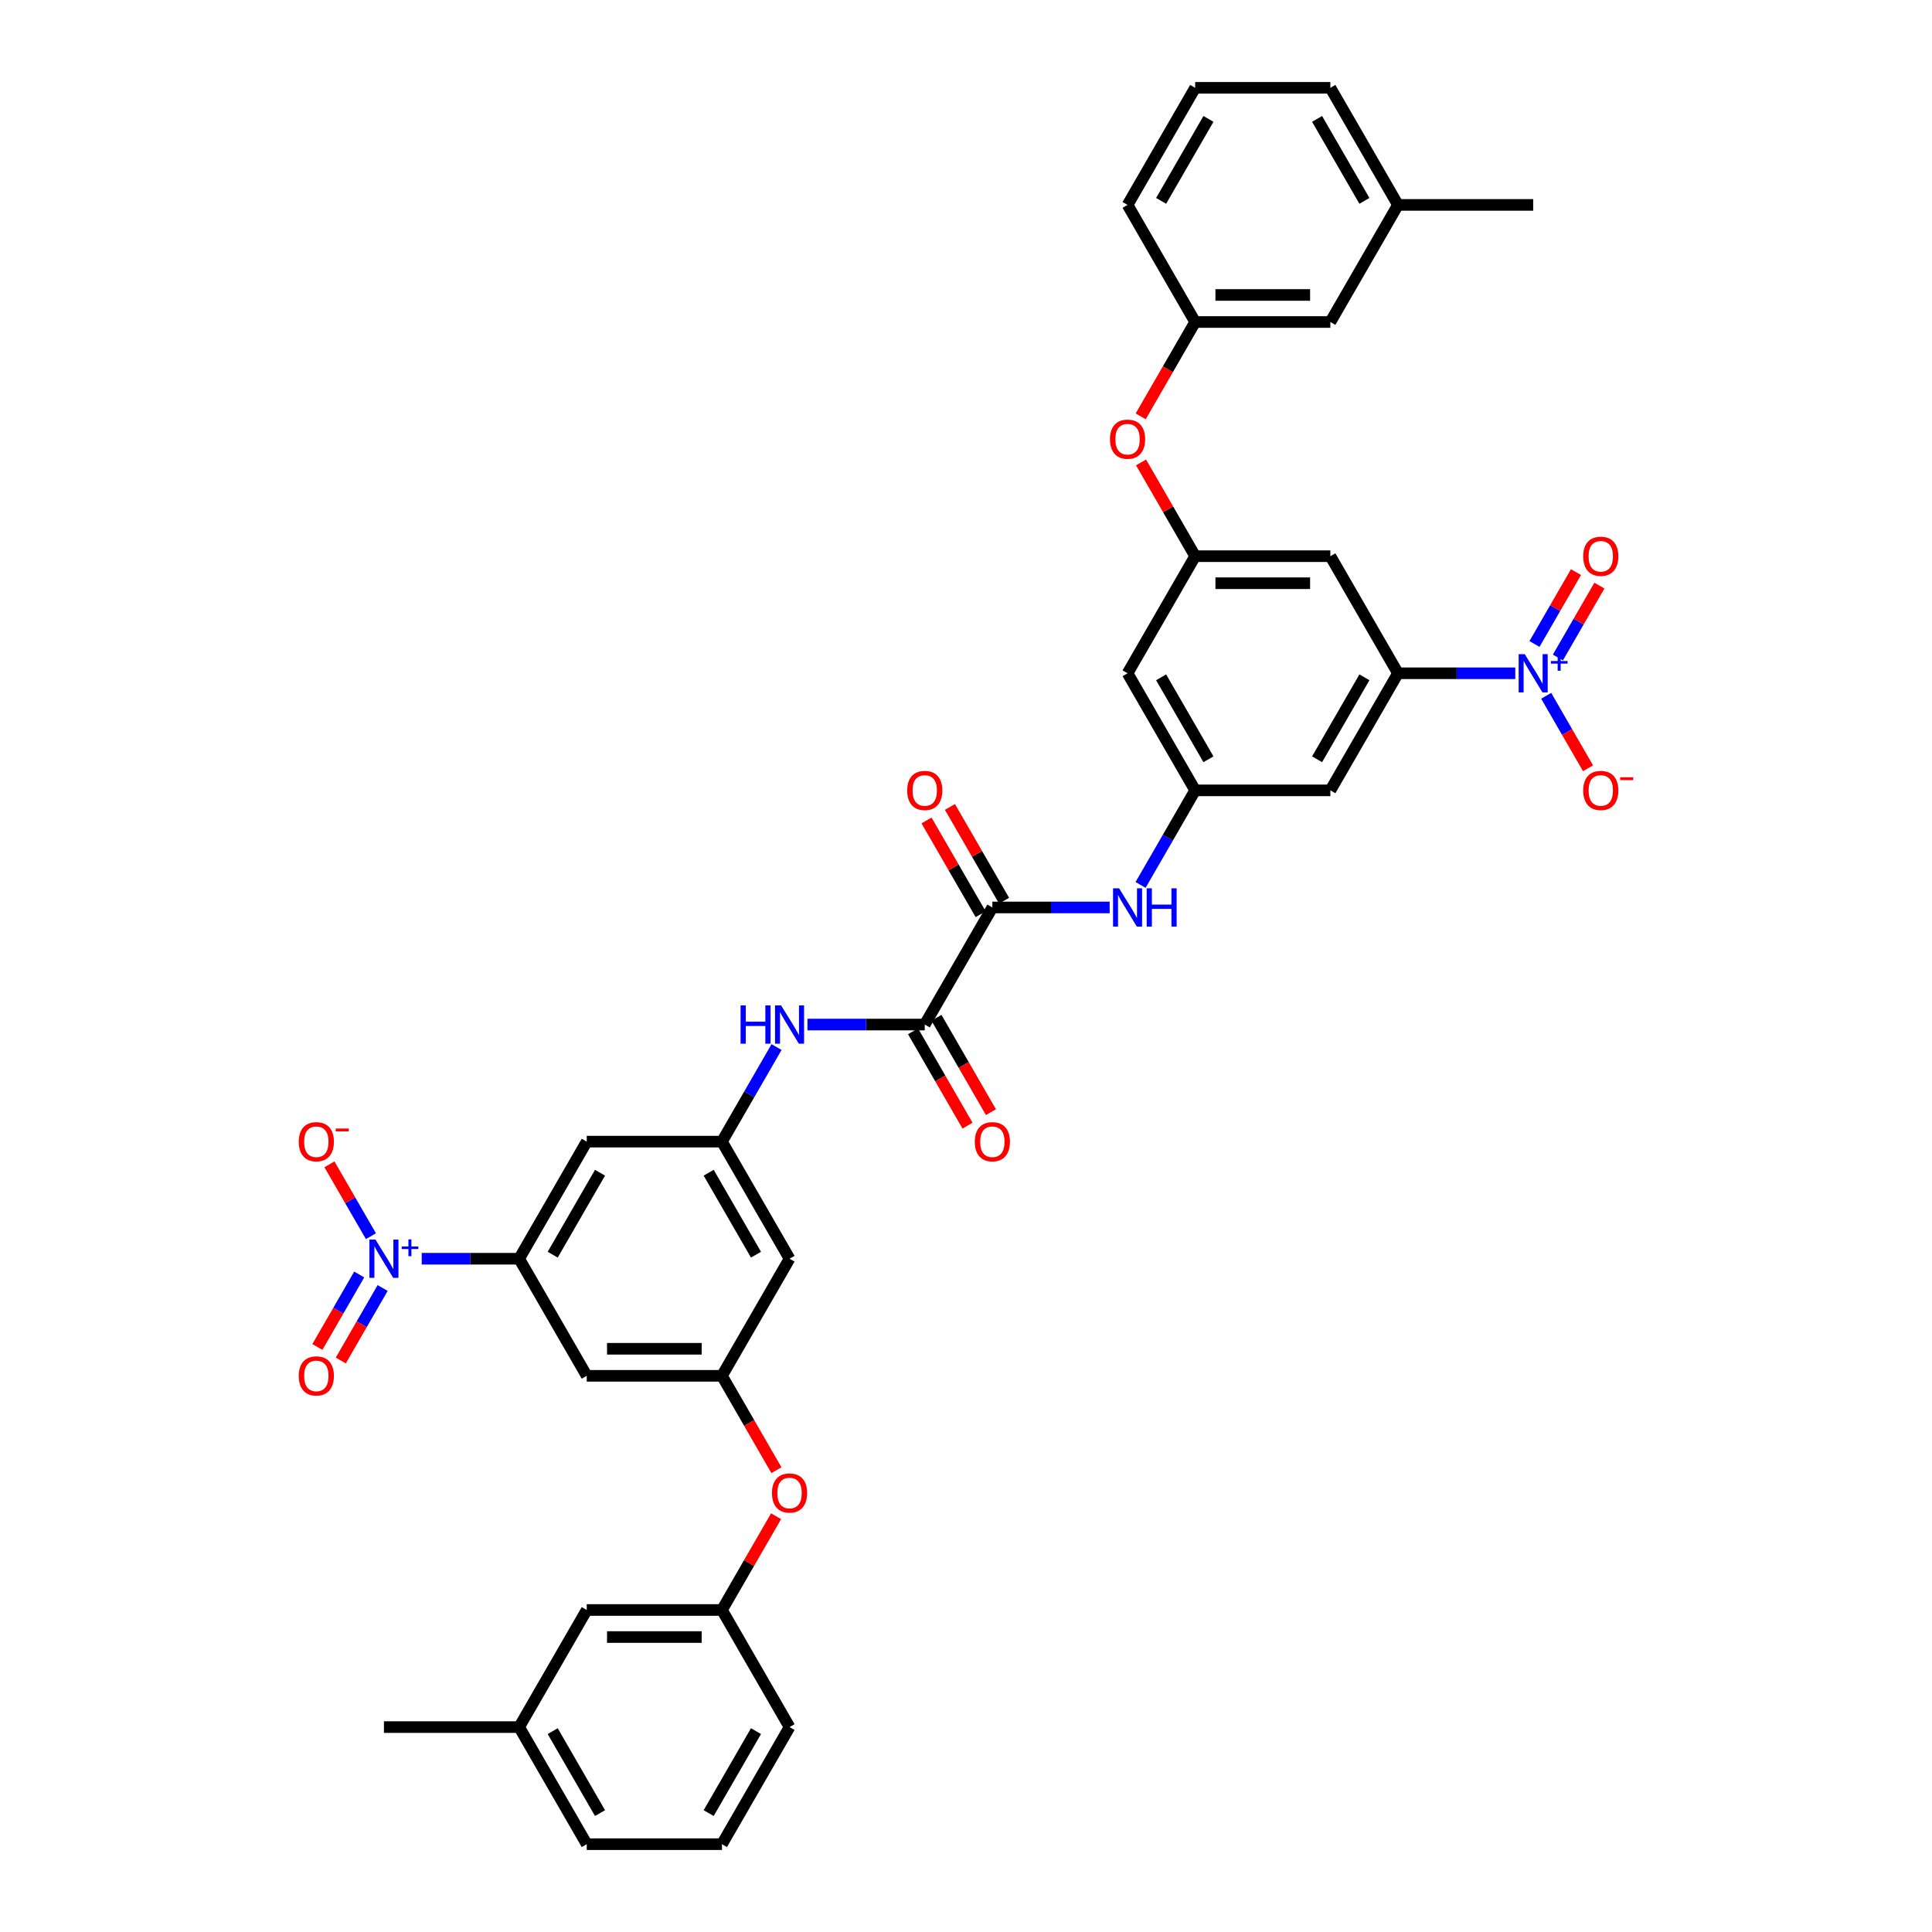 <?xml version='1.0' encoding='iso-8859-1'?>
<svg version='1.1' baseProfile='full'
              xmlns='http://www.w3.org/2000/svg'
                      xmlns:rdkit='http://www.rdkit.org/xml'
                      xmlns:xlink='http://www.w3.org/1999/xlink'
                  xml:space='preserve'
width='1000px' height='1000px' viewBox='0 0 1000 1000'>
<!-- END OF HEADER -->
<rect style='opacity:1.0;fill:#FFFFFF;stroke:none' width='1000' height='1000' x='0' y='0'> </rect>
<path class='bond-4' d='M 218.281,651.515 L 243.494,651.515' style='fill:none;fill-rule:evenodd;stroke:#0000FF;stroke-width:6px;stroke-linecap:butt;stroke-linejoin:miter;stroke-opacity:1' />
<path class='bond-4' d='M 243.494,651.515 L 268.707,651.515' style='fill:none;fill-rule:evenodd;stroke:#000000;stroke-width:6px;stroke-linecap:butt;stroke-linejoin:miter;stroke-opacity:1' />
<path class='bond-16' d='M 191.994,639.856 L 181.254,621.254' style='fill:none;fill-rule:evenodd;stroke:#0000FF;stroke-width:6px;stroke-linecap:butt;stroke-linejoin:miter;stroke-opacity:1' />
<path class='bond-16' d='M 181.254,621.254 L 170.514,602.651' style='fill:none;fill-rule:evenodd;stroke:#FF0000;stroke-width:6px;stroke-linecap:butt;stroke-linejoin:miter;stroke-opacity:1' />
<path class='bond-19' d='M 185.933,659.675 L 175.104,678.431' style='fill:none;fill-rule:evenodd;stroke:#0000FF;stroke-width:6px;stroke-linecap:butt;stroke-linejoin:miter;stroke-opacity:1' />
<path class='bond-19' d='M 175.104,678.431 L 164.275,697.188' style='fill:none;fill-rule:evenodd;stroke:#FF0000;stroke-width:6px;stroke-linecap:butt;stroke-linejoin:miter;stroke-opacity:1' />
<path class='bond-19' d='M 198.054,666.673 L 187.225,685.43' style='fill:none;fill-rule:evenodd;stroke:#0000FF;stroke-width:6px;stroke-linecap:butt;stroke-linejoin:miter;stroke-opacity:1' />
<path class='bond-19' d='M 187.225,685.43 L 176.396,704.186' style='fill:none;fill-rule:evenodd;stroke:#FF0000;stroke-width:6px;stroke-linecap:butt;stroke-linejoin:miter;stroke-opacity:1' />
<path class='bond-0' d='M 784.305,348.485 L 753.947,348.485' style='fill:none;fill-rule:evenodd;stroke:#0000FF;stroke-width:6px;stroke-linecap:butt;stroke-linejoin:miter;stroke-opacity:1' />
<path class='bond-0' d='M 753.947,348.485 L 723.589,348.485' style='fill:none;fill-rule:evenodd;stroke:#000000;stroke-width:6px;stroke-linecap:butt;stroke-linejoin:miter;stroke-opacity:1' />
<path class='bond-15' d='M 800.302,360.144 L 811.131,378.9' style='fill:none;fill-rule:evenodd;stroke:#0000FF;stroke-width:6px;stroke-linecap:butt;stroke-linejoin:miter;stroke-opacity:1' />
<path class='bond-15' d='M 811.131,378.9 L 821.96,397.657' style='fill:none;fill-rule:evenodd;stroke:#FF0000;stroke-width:6px;stroke-linecap:butt;stroke-linejoin:miter;stroke-opacity:1' />
<path class='bond-20' d='M 806.363,340.325 L 817.103,321.723' style='fill:none;fill-rule:evenodd;stroke:#0000FF;stroke-width:6px;stroke-linecap:butt;stroke-linejoin:miter;stroke-opacity:1' />
<path class='bond-20' d='M 817.103,321.723 L 827.843,303.12' style='fill:none;fill-rule:evenodd;stroke:#FF0000;stroke-width:6px;stroke-linecap:butt;stroke-linejoin:miter;stroke-opacity:1' />
<path class='bond-20' d='M 794.241,333.327 L 804.982,314.724' style='fill:none;fill-rule:evenodd;stroke:#0000FF;stroke-width:6px;stroke-linecap:butt;stroke-linejoin:miter;stroke-opacity:1' />
<path class='bond-20' d='M 804.982,314.724 L 815.722,296.122' style='fill:none;fill-rule:evenodd;stroke:#FF0000;stroke-width:6px;stroke-linecap:butt;stroke-linejoin:miter;stroke-opacity:1' />
<path class='bond-1' d='M 513.643,469.697 L 478.652,530.303' style='fill:none;fill-rule:evenodd;stroke:#000000;stroke-width:6px;stroke-linecap:butt;stroke-linejoin:miter;stroke-opacity:1' />
<path class='bond-6' d='M 513.643,469.697 L 544.002,469.697' style='fill:none;fill-rule:evenodd;stroke:#000000;stroke-width:6px;stroke-linecap:butt;stroke-linejoin:miter;stroke-opacity:1' />
<path class='bond-6' d='M 544.002,469.697 L 574.36,469.697' style='fill:none;fill-rule:evenodd;stroke:#0000FF;stroke-width:6px;stroke-linecap:butt;stroke-linejoin:miter;stroke-opacity:1' />
<path class='bond-22' d='M 519.704,466.198 L 505.695,441.934' style='fill:none;fill-rule:evenodd;stroke:#000000;stroke-width:6px;stroke-linecap:butt;stroke-linejoin:miter;stroke-opacity:1' />
<path class='bond-22' d='M 505.695,441.934 L 491.687,417.671' style='fill:none;fill-rule:evenodd;stroke:#FF0000;stroke-width:6px;stroke-linecap:butt;stroke-linejoin:miter;stroke-opacity:1' />
<path class='bond-22' d='M 507.583,473.196 L 493.574,448.932' style='fill:none;fill-rule:evenodd;stroke:#000000;stroke-width:6px;stroke-linecap:butt;stroke-linejoin:miter;stroke-opacity:1' />
<path class='bond-22' d='M 493.574,448.932 L 479.566,424.669' style='fill:none;fill-rule:evenodd;stroke:#FF0000;stroke-width:6px;stroke-linecap:butt;stroke-linejoin:miter;stroke-opacity:1' />
<path class='bond-2' d='M 478.652,530.303 L 448.294,530.303' style='fill:none;fill-rule:evenodd;stroke:#000000;stroke-width:6px;stroke-linecap:butt;stroke-linejoin:miter;stroke-opacity:1' />
<path class='bond-2' d='M 448.294,530.303 L 417.936,530.303' style='fill:none;fill-rule:evenodd;stroke:#0000FF;stroke-width:6px;stroke-linecap:butt;stroke-linejoin:miter;stroke-opacity:1' />
<path class='bond-21' d='M 472.592,533.802 L 486.689,558.22' style='fill:none;fill-rule:evenodd;stroke:#000000;stroke-width:6px;stroke-linecap:butt;stroke-linejoin:miter;stroke-opacity:1' />
<path class='bond-21' d='M 486.689,558.22 L 500.787,582.637' style='fill:none;fill-rule:evenodd;stroke:#FF0000;stroke-width:6px;stroke-linecap:butt;stroke-linejoin:miter;stroke-opacity:1' />
<path class='bond-21' d='M 484.713,526.804 L 498.811,551.221' style='fill:none;fill-rule:evenodd;stroke:#000000;stroke-width:6px;stroke-linecap:butt;stroke-linejoin:miter;stroke-opacity:1' />
<path class='bond-21' d='M 498.811,551.221 L 512.908,575.639' style='fill:none;fill-rule:evenodd;stroke:#FF0000;stroke-width:6px;stroke-linecap:butt;stroke-linejoin:miter;stroke-opacity:1' />
<path class='bond-3' d='M 723.589,348.485 L 688.598,409.091' style='fill:none;fill-rule:evenodd;stroke:#000000;stroke-width:6px;stroke-linecap:butt;stroke-linejoin:miter;stroke-opacity:1' />
<path class='bond-3' d='M 706.219,350.578 L 681.725,393.002' style='fill:none;fill-rule:evenodd;stroke:#000000;stroke-width:6px;stroke-linecap:butt;stroke-linejoin:miter;stroke-opacity:1' />
<path class='bond-41' d='M 723.589,348.485 L 688.598,287.879' style='fill:none;fill-rule:evenodd;stroke:#000000;stroke-width:6px;stroke-linecap:butt;stroke-linejoin:miter;stroke-opacity:1' />
<path class='bond-9' d='M 268.707,651.515 L 303.698,590.909' style='fill:none;fill-rule:evenodd;stroke:#000000;stroke-width:6px;stroke-linecap:butt;stroke-linejoin:miter;stroke-opacity:1' />
<path class='bond-9' d='M 286.077,649.422 L 310.57,606.998' style='fill:none;fill-rule:evenodd;stroke:#000000;stroke-width:6px;stroke-linecap:butt;stroke-linejoin:miter;stroke-opacity:1' />
<path class='bond-13' d='M 268.707,651.515 L 303.698,712.121' style='fill:none;fill-rule:evenodd;stroke:#000000;stroke-width:6px;stroke-linecap:butt;stroke-linejoin:miter;stroke-opacity:1' />
<path class='bond-5' d='M 401.939,541.962 L 387.809,566.436' style='fill:none;fill-rule:evenodd;stroke:#0000FF;stroke-width:6px;stroke-linecap:butt;stroke-linejoin:miter;stroke-opacity:1' />
<path class='bond-5' d='M 387.809,566.436 L 373.68,590.909' style='fill:none;fill-rule:evenodd;stroke:#000000;stroke-width:6px;stroke-linecap:butt;stroke-linejoin:miter;stroke-opacity:1' />
<path class='bond-7' d='M 590.357,458.038 L 604.486,433.564' style='fill:none;fill-rule:evenodd;stroke:#0000FF;stroke-width:6px;stroke-linecap:butt;stroke-linejoin:miter;stroke-opacity:1' />
<path class='bond-7' d='M 604.486,433.564 L 618.616,409.091' style='fill:none;fill-rule:evenodd;stroke:#000000;stroke-width:6px;stroke-linecap:butt;stroke-linejoin:miter;stroke-opacity:1' />
<path class='bond-10' d='M 618.616,409.091 L 688.598,409.091' style='fill:none;fill-rule:evenodd;stroke:#000000;stroke-width:6px;stroke-linecap:butt;stroke-linejoin:miter;stroke-opacity:1' />
<path class='bond-18' d='M 618.616,409.091 L 583.625,348.485' style='fill:none;fill-rule:evenodd;stroke:#000000;stroke-width:6px;stroke-linecap:butt;stroke-linejoin:miter;stroke-opacity:1' />
<path class='bond-18' d='M 625.489,393.002 L 600.995,350.578' style='fill:none;fill-rule:evenodd;stroke:#000000;stroke-width:6px;stroke-linecap:butt;stroke-linejoin:miter;stroke-opacity:1' />
<path class='bond-8' d='M 373.68,590.909 L 303.698,590.909' style='fill:none;fill-rule:evenodd;stroke:#000000;stroke-width:6px;stroke-linecap:butt;stroke-linejoin:miter;stroke-opacity:1' />
<path class='bond-39' d='M 373.68,590.909 L 408.671,651.515' style='fill:none;fill-rule:evenodd;stroke:#000000;stroke-width:6px;stroke-linecap:butt;stroke-linejoin:miter;stroke-opacity:1' />
<path class='bond-39' d='M 366.807,606.998 L 391.301,649.422' style='fill:none;fill-rule:evenodd;stroke:#000000;stroke-width:6px;stroke-linecap:butt;stroke-linejoin:miter;stroke-opacity:1' />
<path class='bond-11' d='M 618.616,287.879 L 583.625,348.485' style='fill:none;fill-rule:evenodd;stroke:#000000;stroke-width:6px;stroke-linecap:butt;stroke-linejoin:miter;stroke-opacity:1' />
<path class='bond-14' d='M 618.616,287.879 L 688.598,287.879' style='fill:none;fill-rule:evenodd;stroke:#000000;stroke-width:6px;stroke-linecap:butt;stroke-linejoin:miter;stroke-opacity:1' />
<path class='bond-14' d='M 629.113,301.875 L 678.101,301.875' style='fill:none;fill-rule:evenodd;stroke:#000000;stroke-width:6px;stroke-linecap:butt;stroke-linejoin:miter;stroke-opacity:1' />
<path class='bond-23' d='M 618.616,287.879 L 604.608,263.615' style='fill:none;fill-rule:evenodd;stroke:#000000;stroke-width:6px;stroke-linecap:butt;stroke-linejoin:miter;stroke-opacity:1' />
<path class='bond-23' d='M 604.608,263.615 L 590.599,239.352' style='fill:none;fill-rule:evenodd;stroke:#FF0000;stroke-width:6px;stroke-linecap:butt;stroke-linejoin:miter;stroke-opacity:1' />
<path class='bond-12' d='M 373.68,712.121 L 303.698,712.121' style='fill:none;fill-rule:evenodd;stroke:#000000;stroke-width:6px;stroke-linecap:butt;stroke-linejoin:miter;stroke-opacity:1' />
<path class='bond-12' d='M 363.182,698.125 L 314.195,698.125' style='fill:none;fill-rule:evenodd;stroke:#000000;stroke-width:6px;stroke-linecap:butt;stroke-linejoin:miter;stroke-opacity:1' />
<path class='bond-17' d='M 373.68,712.121 L 408.671,651.515' style='fill:none;fill-rule:evenodd;stroke:#000000;stroke-width:6px;stroke-linecap:butt;stroke-linejoin:miter;stroke-opacity:1' />
<path class='bond-24' d='M 373.68,712.121 L 387.777,736.539' style='fill:none;fill-rule:evenodd;stroke:#000000;stroke-width:6px;stroke-linecap:butt;stroke-linejoin:miter;stroke-opacity:1' />
<path class='bond-24' d='M 387.777,736.539 L 401.875,760.956' style='fill:none;fill-rule:evenodd;stroke:#FF0000;stroke-width:6px;stroke-linecap:butt;stroke-linejoin:miter;stroke-opacity:1' />
<path class='bond-25' d='M 590.421,215.502 L 604.519,191.084' style='fill:none;fill-rule:evenodd;stroke:#FF0000;stroke-width:6px;stroke-linecap:butt;stroke-linejoin:miter;stroke-opacity:1' />
<path class='bond-25' d='M 604.519,191.084 L 618.616,166.667' style='fill:none;fill-rule:evenodd;stroke:#000000;stroke-width:6px;stroke-linecap:butt;stroke-linejoin:miter;stroke-opacity:1' />
<path class='bond-26' d='M 401.697,784.806 L 387.688,809.07' style='fill:none;fill-rule:evenodd;stroke:#FF0000;stroke-width:6px;stroke-linecap:butt;stroke-linejoin:miter;stroke-opacity:1' />
<path class='bond-26' d='M 387.688,809.07 L 373.68,833.333' style='fill:none;fill-rule:evenodd;stroke:#000000;stroke-width:6px;stroke-linecap:butt;stroke-linejoin:miter;stroke-opacity:1' />
<path class='bond-27' d='M 618.616,166.667 L 688.598,166.667' style='fill:none;fill-rule:evenodd;stroke:#000000;stroke-width:6px;stroke-linecap:butt;stroke-linejoin:miter;stroke-opacity:1' />
<path class='bond-27' d='M 629.113,152.67 L 678.101,152.67' style='fill:none;fill-rule:evenodd;stroke:#000000;stroke-width:6px;stroke-linecap:butt;stroke-linejoin:miter;stroke-opacity:1' />
<path class='bond-33' d='M 618.616,166.667 L 583.625,106.061' style='fill:none;fill-rule:evenodd;stroke:#000000;stroke-width:6px;stroke-linecap:butt;stroke-linejoin:miter;stroke-opacity:1' />
<path class='bond-28' d='M 373.68,833.333 L 303.698,833.333' style='fill:none;fill-rule:evenodd;stroke:#000000;stroke-width:6px;stroke-linecap:butt;stroke-linejoin:miter;stroke-opacity:1' />
<path class='bond-28' d='M 363.182,847.33 L 314.195,847.33' style='fill:none;fill-rule:evenodd;stroke:#000000;stroke-width:6px;stroke-linecap:butt;stroke-linejoin:miter;stroke-opacity:1' />
<path class='bond-34' d='M 373.68,833.333 L 408.671,893.939' style='fill:none;fill-rule:evenodd;stroke:#000000;stroke-width:6px;stroke-linecap:butt;stroke-linejoin:miter;stroke-opacity:1' />
<path class='bond-30' d='M 688.598,166.667 L 723.589,106.061' style='fill:none;fill-rule:evenodd;stroke:#000000;stroke-width:6px;stroke-linecap:butt;stroke-linejoin:miter;stroke-opacity:1' />
<path class='bond-29' d='M 303.698,833.333 L 268.707,893.939' style='fill:none;fill-rule:evenodd;stroke:#000000;stroke-width:6px;stroke-linecap:butt;stroke-linejoin:miter;stroke-opacity:1' />
<path class='bond-38' d='M 268.707,893.939 L 198.725,893.939' style='fill:none;fill-rule:evenodd;stroke:#000000;stroke-width:6px;stroke-linecap:butt;stroke-linejoin:miter;stroke-opacity:1' />
<path class='bond-40' d='M 268.707,893.939 L 303.698,954.545' style='fill:none;fill-rule:evenodd;stroke:#000000;stroke-width:6px;stroke-linecap:butt;stroke-linejoin:miter;stroke-opacity:1' />
<path class='bond-40' d='M 286.077,896.032 L 310.57,938.456' style='fill:none;fill-rule:evenodd;stroke:#000000;stroke-width:6px;stroke-linecap:butt;stroke-linejoin:miter;stroke-opacity:1' />
<path class='bond-37' d='M 723.589,106.061 L 793.571,106.061' style='fill:none;fill-rule:evenodd;stroke:#000000;stroke-width:6px;stroke-linecap:butt;stroke-linejoin:miter;stroke-opacity:1' />
<path class='bond-42' d='M 723.589,106.061 L 688.598,45.455' style='fill:none;fill-rule:evenodd;stroke:#000000;stroke-width:6px;stroke-linecap:butt;stroke-linejoin:miter;stroke-opacity:1' />
<path class='bond-42' d='M 706.219,103.968 L 681.725,61.544' style='fill:none;fill-rule:evenodd;stroke:#000000;stroke-width:6px;stroke-linecap:butt;stroke-linejoin:miter;stroke-opacity:1' />
<path class='bond-31' d='M 373.68,954.545 L 408.671,893.939' style='fill:none;fill-rule:evenodd;stroke:#000000;stroke-width:6px;stroke-linecap:butt;stroke-linejoin:miter;stroke-opacity:1' />
<path class='bond-31' d='M 366.807,938.456 L 391.301,896.032' style='fill:none;fill-rule:evenodd;stroke:#000000;stroke-width:6px;stroke-linecap:butt;stroke-linejoin:miter;stroke-opacity:1' />
<path class='bond-35' d='M 373.68,954.545 L 303.698,954.545' style='fill:none;fill-rule:evenodd;stroke:#000000;stroke-width:6px;stroke-linecap:butt;stroke-linejoin:miter;stroke-opacity:1' />
<path class='bond-32' d='M 618.616,45.455 L 583.625,106.061' style='fill:none;fill-rule:evenodd;stroke:#000000;stroke-width:6px;stroke-linecap:butt;stroke-linejoin:miter;stroke-opacity:1' />
<path class='bond-32' d='M 625.489,61.544 L 600.995,103.968' style='fill:none;fill-rule:evenodd;stroke:#000000;stroke-width:6px;stroke-linecap:butt;stroke-linejoin:miter;stroke-opacity:1' />
<path class='bond-36' d='M 618.616,45.455 L 688.598,45.455' style='fill:none;fill-rule:evenodd;stroke:#000000;stroke-width:6px;stroke-linecap:butt;stroke-linejoin:miter;stroke-opacity:1' />
<path  class='atom-0' d='M 194.344 641.606
L 200.839 652.103
Q 201.482 653.139, 202.518 655.014
Q 203.554 656.89, 203.61 657.002
L 203.61 641.606
L 206.241 641.606
L 206.241 661.425
L 203.526 661.425
L 196.556 649.948
Q 195.744 648.604, 194.876 647.064
Q 194.036 645.525, 193.784 645.049
L 193.784 661.425
L 191.209 661.425
L 191.209 641.606
L 194.344 641.606
' fill='#0000FF'/>
<path  class='atom-0' d='M 207.904 645.178
L 211.396 645.178
L 211.396 641.502
L 212.948 641.502
L 212.948 645.178
L 216.532 645.178
L 216.532 646.508
L 212.948 646.508
L 212.948 650.203
L 211.396 650.203
L 211.396 646.508
L 207.904 646.508
L 207.904 645.178
' fill='#0000FF'/>
<path  class='atom-1' d='M 789.19 338.575
L 795.684 349.073
Q 796.328 350.108, 797.364 351.984
Q 798.4 353.859, 798.456 353.971
L 798.456 338.575
L 801.087 338.575
L 801.087 358.394
L 798.372 358.394
L 791.401 346.917
Q 790.59 345.574, 789.722 344.034
Q 788.882 342.494, 788.63 342.019
L 788.63 358.394
L 786.055 358.394
L 786.055 338.575
L 789.19 338.575
' fill='#0000FF'/>
<path  class='atom-1' d='M 802.75 342.148
L 806.241 342.148
L 806.241 338.471
L 807.793 338.471
L 807.793 342.148
L 811.378 342.148
L 811.378 343.478
L 807.793 343.478
L 807.793 347.173
L 806.241 347.173
L 806.241 343.478
L 802.75 343.478
L 802.75 342.148
' fill='#0000FF'/>
<path  class='atom-6' d='M 383.323 520.394
L 386.01 520.394
L 386.01 528.819
L 396.144 528.819
L 396.144 520.394
L 398.831 520.394
L 398.831 540.212
L 396.144 540.212
L 396.144 531.059
L 386.01 531.059
L 386.01 540.212
L 383.323 540.212
L 383.323 520.394
' fill='#0000FF'/>
<path  class='atom-6' d='M 404.29 520.394
L 410.784 530.891
Q 411.428 531.927, 412.464 533.802
Q 413.499 535.678, 413.555 535.79
L 413.555 520.394
L 416.187 520.394
L 416.187 540.212
L 413.471 540.212
L 406.501 528.735
Q 405.689 527.392, 404.822 525.852
Q 403.982 524.313, 403.73 523.837
L 403.73 540.212
L 401.155 540.212
L 401.155 520.394
L 404.29 520.394
' fill='#0000FF'/>
<path  class='atom-7' d='M 579.244 459.788
L 585.739 470.285
Q 586.383 471.321, 587.418 473.196
Q 588.454 475.072, 588.51 475.184
L 588.51 459.788
L 591.141 459.788
L 591.141 479.606
L 588.426 479.606
L 581.456 468.129
Q 580.644 466.786, 579.776 465.246
Q 578.936 463.707, 578.685 463.231
L 578.685 479.606
L 576.109 479.606
L 576.109 459.788
L 579.244 459.788
' fill='#0000FF'/>
<path  class='atom-7' d='M 593.521 459.788
L 596.208 459.788
L 596.208 468.213
L 606.341 468.213
L 606.341 459.788
L 609.029 459.788
L 609.029 479.606
L 606.341 479.606
L 606.341 470.453
L 596.208 470.453
L 596.208 479.606
L 593.521 479.606
L 593.521 459.788
' fill='#0000FF'/>
<path  class='atom-16' d='M 819.464 409.147
Q 819.464 404.388, 821.815 401.729
Q 824.167 399.07, 828.562 399.07
Q 832.957 399.07, 835.308 401.729
Q 837.659 404.388, 837.659 409.147
Q 837.659 413.962, 835.28 416.705
Q 832.901 419.42, 828.562 419.42
Q 824.195 419.42, 821.815 416.705
Q 819.464 413.99, 819.464 409.147
M 828.562 417.181
Q 831.585 417.181, 833.209 415.165
Q 834.86 413.122, 834.86 409.147
Q 834.86 405.256, 833.209 403.296
Q 831.585 401.309, 828.562 401.309
Q 825.538 401.309, 823.887 403.268
Q 822.263 405.228, 822.263 409.147
Q 822.263 413.15, 823.887 415.165
Q 825.538 417.181, 828.562 417.181
' fill='#FF0000'/>
<path  class='atom-16' d='M 838.583 402.304
L 845.364 402.304
L 845.364 403.782
L 838.583 403.782
L 838.583 402.304
' fill='#FF0000'/>
<path  class='atom-17' d='M 154.636 590.965
Q 154.636 586.206, 156.988 583.547
Q 159.339 580.888, 163.734 580.888
Q 168.129 580.888, 170.48 583.547
Q 172.832 586.206, 172.832 590.965
Q 172.832 595.78, 170.452 598.523
Q 168.073 601.238, 163.734 601.238
Q 159.367 601.238, 156.988 598.523
Q 154.636 595.808, 154.636 590.965
M 163.734 598.999
Q 166.757 598.999, 168.381 596.984
Q 170.032 594.94, 170.032 590.965
Q 170.032 587.074, 168.381 585.115
Q 166.757 583.127, 163.734 583.127
Q 160.711 583.127, 159.059 585.087
Q 157.436 587.046, 157.436 590.965
Q 157.436 594.968, 159.059 596.984
Q 160.711 598.999, 163.734 598.999
' fill='#FF0000'/>
<path  class='atom-17' d='M 173.756 584.123
L 180.536 584.123
L 180.536 585.601
L 173.756 585.601
L 173.756 584.123
' fill='#FF0000'/>
<path  class='atom-20' d='M 154.636 712.177
Q 154.636 707.418, 156.988 704.759
Q 159.339 702.1, 163.734 702.1
Q 168.129 702.1, 170.48 704.759
Q 172.832 707.418, 172.832 712.177
Q 172.832 716.992, 170.452 719.735
Q 168.073 722.451, 163.734 722.451
Q 159.367 722.451, 156.988 719.735
Q 154.636 717.02, 154.636 712.177
M 163.734 720.211
Q 166.757 720.211, 168.381 718.196
Q 170.032 716.152, 170.032 712.177
Q 170.032 708.286, 168.381 706.327
Q 166.757 704.339, 163.734 704.339
Q 160.711 704.339, 159.059 706.299
Q 157.436 708.258, 157.436 712.177
Q 157.436 716.18, 159.059 718.196
Q 160.711 720.211, 163.734 720.211
' fill='#FF0000'/>
<path  class='atom-21' d='M 819.464 287.935
Q 819.464 283.176, 821.815 280.517
Q 824.167 277.857, 828.562 277.857
Q 832.957 277.857, 835.308 280.517
Q 837.659 283.176, 837.659 287.935
Q 837.659 292.75, 835.28 295.493
Q 832.901 298.208, 828.562 298.208
Q 824.195 298.208, 821.815 295.493
Q 819.464 292.778, 819.464 287.935
M 828.562 295.969
Q 831.585 295.969, 833.209 293.953
Q 834.86 291.91, 834.86 287.935
Q 834.86 284.044, 833.209 282.084
Q 831.585 280.097, 828.562 280.097
Q 825.538 280.097, 823.887 282.056
Q 822.263 284.016, 822.263 287.935
Q 822.263 291.938, 823.887 293.953
Q 825.538 295.969, 828.562 295.969
' fill='#FF0000'/>
<path  class='atom-22' d='M 504.546 590.965
Q 504.546 586.206, 506.897 583.547
Q 509.249 580.888, 513.643 580.888
Q 518.038 580.888, 520.39 583.547
Q 522.741 586.206, 522.741 590.965
Q 522.741 595.78, 520.362 598.523
Q 517.982 601.238, 513.643 601.238
Q 509.277 601.238, 506.897 598.523
Q 504.546 595.808, 504.546 590.965
M 513.643 598.999
Q 516.667 598.999, 518.29 596.984
Q 519.942 594.94, 519.942 590.965
Q 519.942 587.074, 518.29 585.115
Q 516.667 583.127, 513.643 583.127
Q 510.62 583.127, 508.969 585.087
Q 507.345 587.046, 507.345 590.965
Q 507.345 594.968, 508.969 596.984
Q 510.62 598.999, 513.643 598.999
' fill='#FF0000'/>
<path  class='atom-23' d='M 469.555 409.147
Q 469.555 404.388, 471.906 401.729
Q 474.258 399.07, 478.652 399.07
Q 483.047 399.07, 485.399 401.729
Q 487.75 404.388, 487.75 409.147
Q 487.75 413.962, 485.371 416.705
Q 482.991 419.42, 478.652 419.42
Q 474.286 419.42, 471.906 416.705
Q 469.555 413.99, 469.555 409.147
M 478.652 417.181
Q 481.676 417.181, 483.299 415.165
Q 484.951 413.122, 484.951 409.147
Q 484.951 405.256, 483.299 403.296
Q 481.676 401.309, 478.652 401.309
Q 475.629 401.309, 473.978 403.268
Q 472.354 405.228, 472.354 409.147
Q 472.354 413.15, 473.978 415.165
Q 475.629 417.181, 478.652 417.181
' fill='#FF0000'/>
<path  class='atom-24' d='M 574.528 227.329
Q 574.528 222.57, 576.879 219.911
Q 579.23 217.251, 583.625 217.251
Q 588.02 217.251, 590.371 219.911
Q 592.723 222.57, 592.723 227.329
Q 592.723 232.143, 590.343 234.887
Q 587.964 237.602, 583.625 237.602
Q 579.258 237.602, 576.879 234.887
Q 574.528 232.171, 574.528 227.329
M 583.625 235.363
Q 586.648 235.363, 588.272 233.347
Q 589.924 231.304, 589.924 227.329
Q 589.924 223.438, 588.272 221.478
Q 586.648 219.491, 583.625 219.491
Q 580.602 219.491, 578.95 221.45
Q 577.327 223.41, 577.327 227.329
Q 577.327 231.332, 578.95 233.347
Q 580.602 235.363, 583.625 235.363
' fill='#FF0000'/>
<path  class='atom-25' d='M 399.573 772.783
Q 399.573 768.024, 401.924 765.365
Q 404.276 762.706, 408.671 762.706
Q 413.065 762.706, 415.417 765.365
Q 417.768 768.024, 417.768 772.783
Q 417.768 777.598, 415.389 780.341
Q 413.009 783.057, 408.671 783.057
Q 404.304 783.057, 401.924 780.341
Q 399.573 777.626, 399.573 772.783
M 408.671 780.817
Q 411.694 780.817, 413.317 778.802
Q 414.969 776.758, 414.969 772.783
Q 414.969 768.892, 413.317 766.933
Q 411.694 764.945, 408.671 764.945
Q 405.647 764.945, 403.996 766.905
Q 402.372 768.864, 402.372 772.783
Q 402.372 776.786, 403.996 778.802
Q 405.647 780.817, 408.671 780.817
' fill='#FF0000'/>
</svg>
